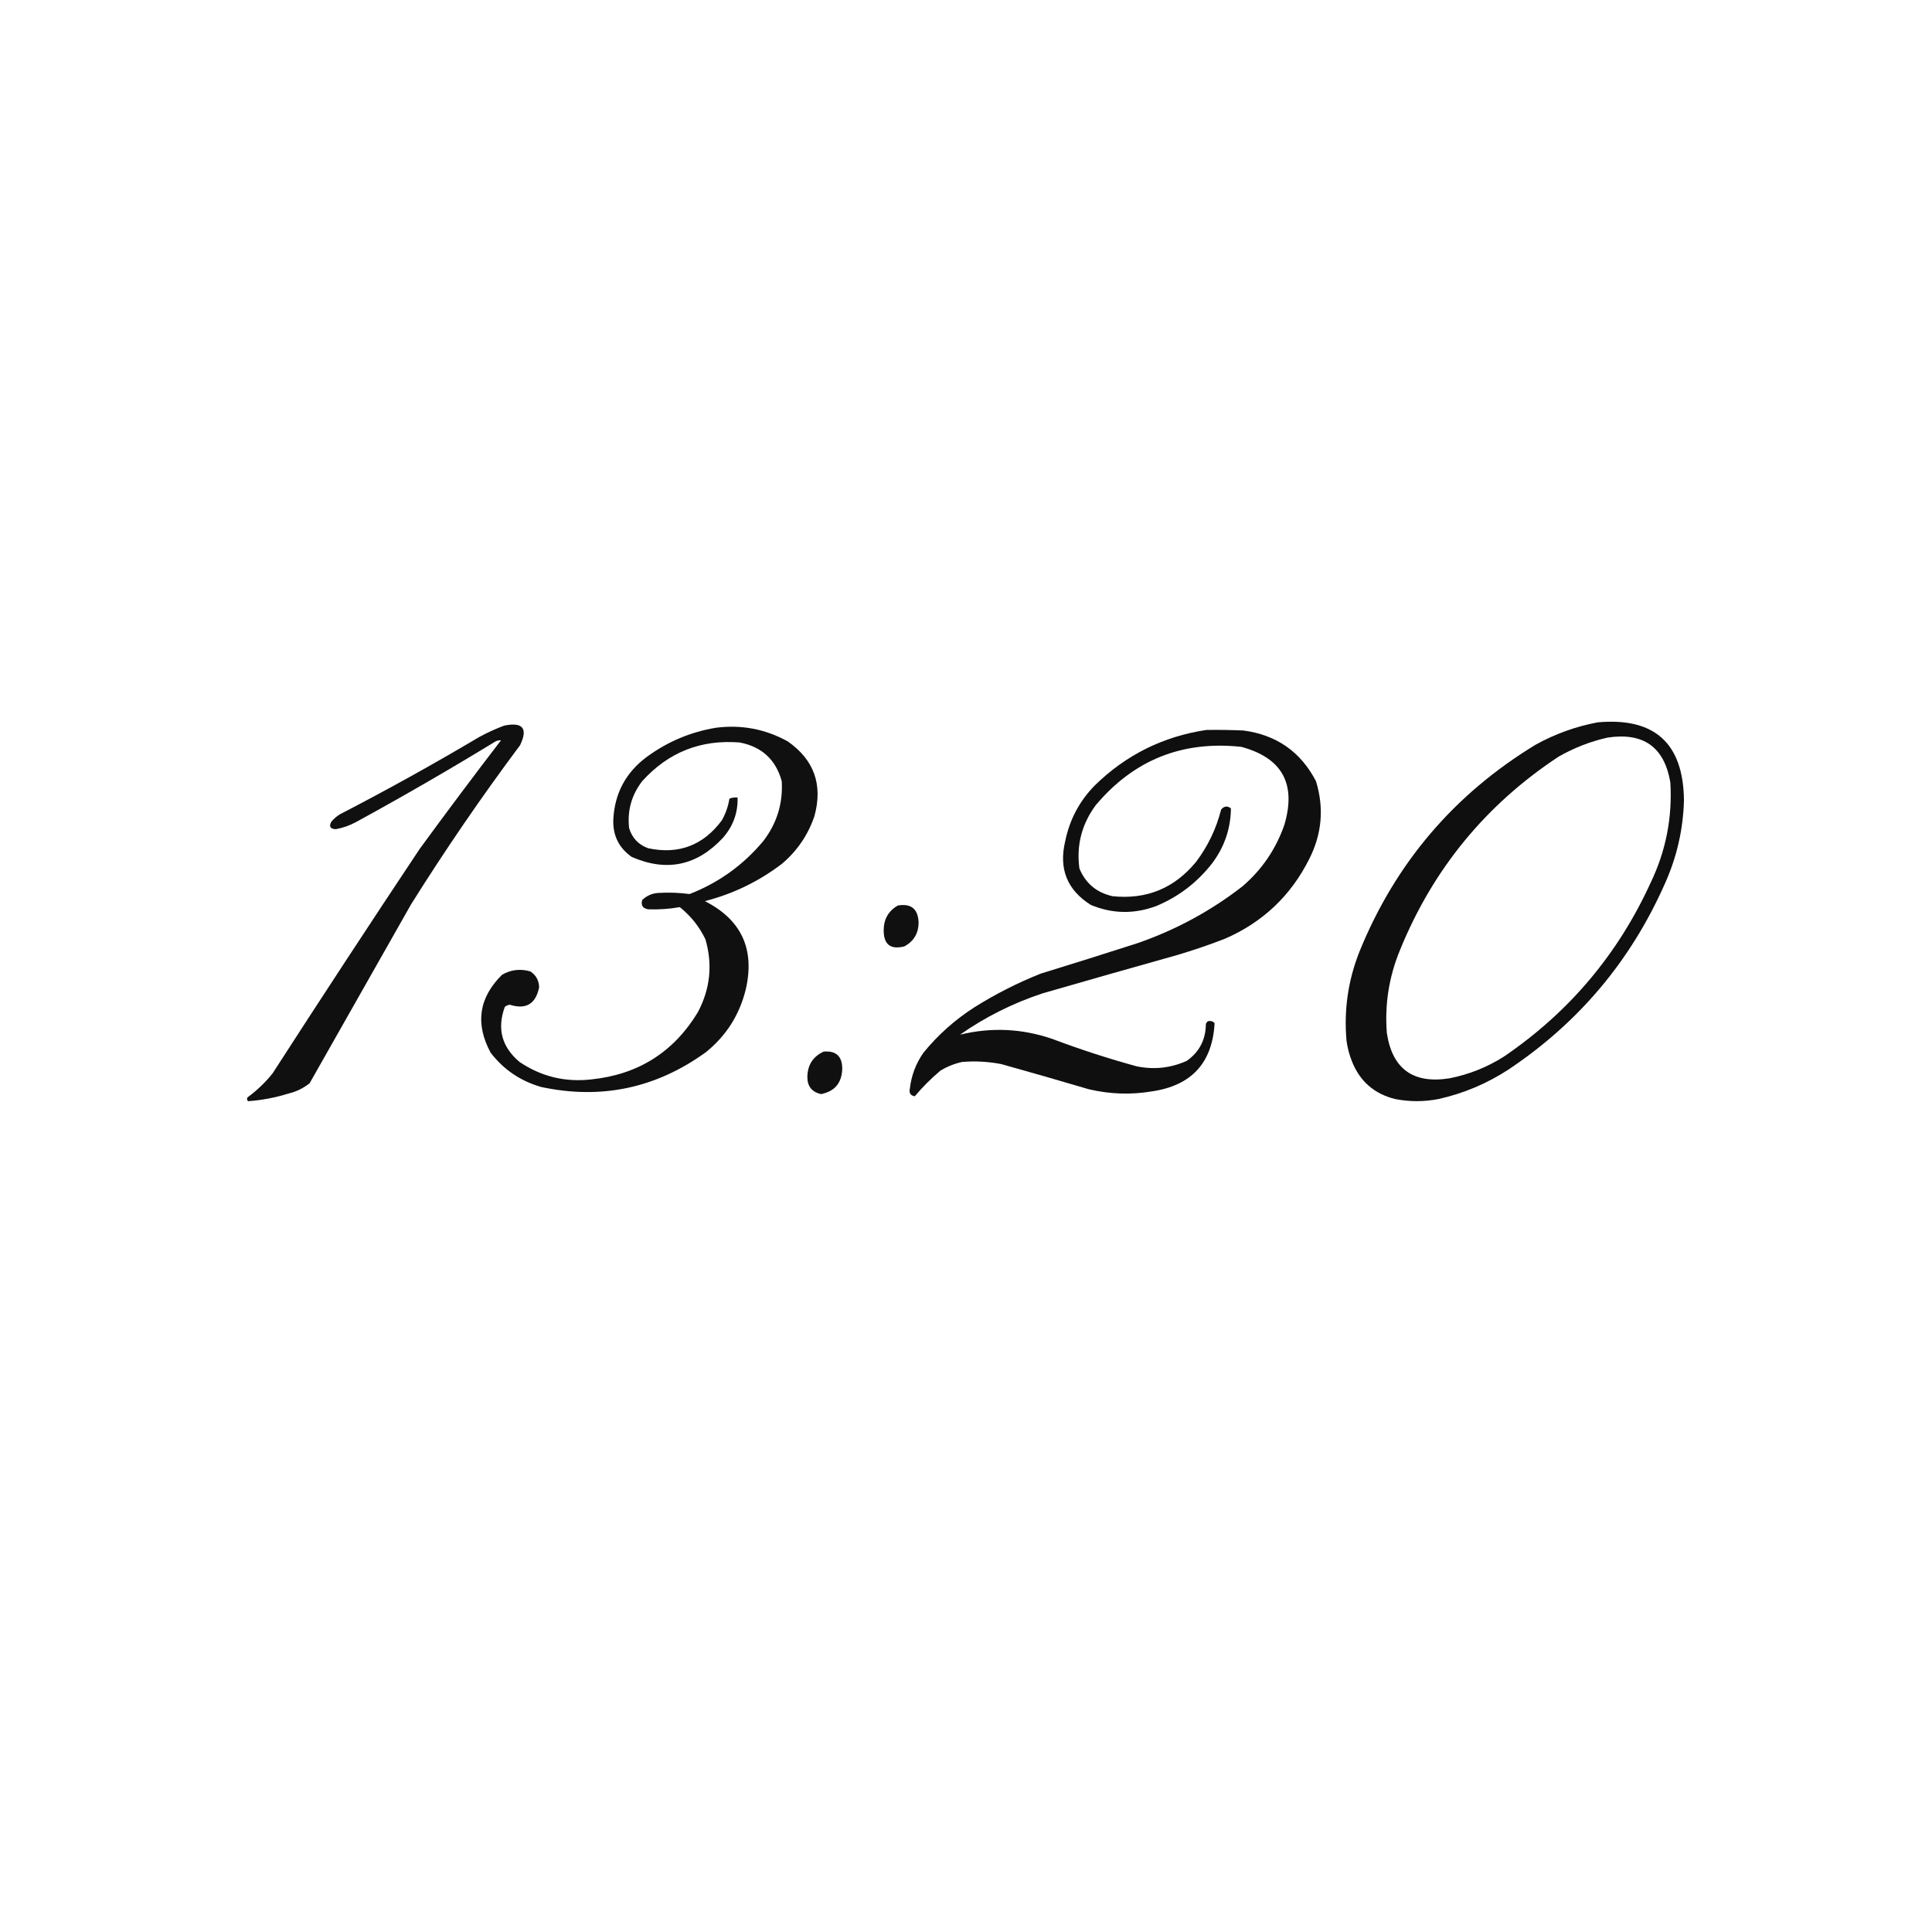 <?xml version="1.0" encoding="UTF-8"?> <svg xmlns="http://www.w3.org/2000/svg" xmlns:xlink="http://www.w3.org/1999/xlink" version="1.1" width="1772px" height="1772px" style="shape-rendering:geometricPrecision; text-rendering:geometricPrecision; image-rendering:optimizeQuality; fill-rule:evenodd; clip-rule:evenodd"><g><path style="opacity:0.94" fill="#000000" d="M 1465.5,662.5 C 1517.6,657.88 1543.93,681.714 1544.5,734C 1543.79,760.675 1537.96,786.175 1527,810.5C 1495.71,881.238 1447.88,938.071 1383.5,981C 1363.83,993.834 1342.49,1002.83 1319.5,1008C 1306.02,1010.6 1292.69,1010.6 1279.5,1008C 1260.43,1003.26 1247.26,991.765 1240,973.5C 1237.55,967.37 1235.88,961.037 1235,954.5C 1232.49,926.215 1236.49,898.881 1247,872.5C 1279.98,791.52 1333.82,728.353 1408.5,683C 1426.51,673.054 1445.51,666.221 1465.5,662.5 Z M 1474.5,676.5 C 1507.33,671.544 1526.5,685.21 1532,717.5C 1533.96,749.707 1527.96,780.374 1514,809.5C 1484.01,875.16 1439.17,928.327 1379.5,969C 1364.09,978.804 1347.42,985.471 1329.5,989C 1296.18,994.304 1277.01,980.471 1272,947.5C 1269.94,921.215 1273.94,895.881 1284,871.5C 1314.2,797.241 1362.7,738.075 1429.5,694C 1443.75,685.863 1458.75,680.03 1474.5,676.5 Z"></path></g><g><path style="opacity:0.935" fill="#000000" d="M 462.5,665.5 C 479.587,662.069 484.42,668.069 477,683.5C 441.69,730.778 408.357,779.444 377,829.5C 346,884.167 315,938.833 284,993.5C 278.283,998.108 271.783,1001.27 264.5,1003C 252.385,1006.78 240.051,1009.12 227.5,1010C 226.483,1008.95 226.316,1007.78 227,1006.5C 235.629,1000.21 243.295,992.872 250,984.5C 294.503,915.491 339.503,846.825 385,778.5C 409.449,745.051 434.282,711.884 459.5,679C 457.831,678.878 456.165,679.212 454.5,680C 412.487,705.677 369.821,730.344 326.5,754C 320.678,757.162 314.511,759.329 308,760.5C 302.801,760.31 301.467,757.976 304,753.5C 306.205,750.96 308.705,748.793 311.5,747C 354.931,724.537 397.597,700.87 439.5,676C 447.029,671.897 454.696,668.397 462.5,665.5 Z"></path></g><g><path style="opacity:0.937" fill="#000000" d="M 656.5,667.5 C 679.967,664.465 701.967,668.631 722.5,680C 746.687,696.881 754.853,719.715 747,748.5C 741.17,765.673 731.336,780.173 717.5,792C 696.269,808.281 672.603,819.781 646.5,826.5C 680.026,843.561 692.526,870.561 684,907.5C 678.271,930.799 666.105,949.966 647.5,965C 601.867,998.06 551.533,1008.73 496.5,997C 477.412,991.543 461.912,981.043 450,965.5C 435.662,938.887 439.162,915.054 460.5,894C 468.723,889.317 477.39,888.317 486.5,891C 491.615,894.39 494.282,899.224 494.5,905.5C 491.385,920.888 482.385,926.221 467.5,921.5C 465.813,921.76 464.313,922.427 463,923.5C 455.728,943.47 460.228,960.303 476.5,974C 496.42,987.439 518.42,992.772 542.5,990C 585.314,985.527 617.814,965.027 640,928.5C 651.424,907.02 653.758,884.687 647,861.5C 641.449,849.938 633.615,840.105 623.5,832C 613.943,833.696 604.276,834.362 594.5,834C 589.514,833.194 587.681,830.361 589,825.5C 593.02,821.613 597.854,819.447 603.5,819C 613.238,818.412 622.904,818.745 632.5,820C 659.188,809.581 681.688,793.414 700,771.5C 712.517,755.283 718.184,736.95 717,716.5C 711.566,696.736 698.733,684.903 678.5,681C 642.774,678.128 612.94,689.961 589,716.5C 579.24,729.206 575.24,743.54 577,759.5C 579.739,768.573 585.573,774.74 594.5,778C 622.397,783.921 644.897,775.421 662,752.5C 665.561,746.25 667.895,739.583 669,732.5C 671.381,731.565 673.881,731.232 676.5,731.5C 676.888,745.495 672.388,757.828 663,768.5C 639.246,794.041 611.412,799.874 579.5,786C 567.734,777.801 562.067,766.468 562.5,752C 563.642,727.714 573.975,708.381 593.5,694C 612.47,680.177 633.47,671.344 656.5,667.5 Z"></path></g><g><path style="opacity:0.94" fill="#000000" d="M 1106.5,669.5 C 1117.84,669.333 1129.17,669.5 1140.5,670C 1170.83,674.063 1193,689.563 1207,716.5C 1214.49,740.929 1212.49,764.596 1201,787.5C 1184.11,821.373 1158.28,845.873 1123.5,861C 1109.05,866.596 1094.38,871.596 1079.5,876C 1038.46,887.511 997.455,899.178 956.5,911C 929.214,919.976 903.881,932.643 880.5,949C 909.126,942 937.46,943.333 965.5,953C 990.773,962.535 1016.44,970.869 1042.5,978C 1058.44,981.28 1073.77,979.613 1088.5,973C 1099.98,964.875 1105.81,953.708 1106,939.5C 1106.58,937.148 1108.08,936.148 1110.5,936.5C 1111.99,936.709 1113.16,937.376 1114,938.5C 1111.99,974.854 1092.82,995.687 1056.5,1001C 1037.17,1004.24 1017.83,1003.57 998.5,999C 971.887,991.129 945.221,983.462 918.5,976C 906.599,973.671 894.599,973.004 882.5,974C 875.362,975.572 868.696,978.238 862.5,982C 854,989.167 846.167,997 839,1005.5C 835.104,1004.82 833.604,1002.49 834.5,998.5C 835.875,986.421 840.042,975.421 847,965.5C 860.313,949.185 875.813,935.352 893.5,924C 912.835,911.832 933.169,901.498 954.5,893C 984.217,883.872 1013.88,874.539 1043.5,865C 1078.5,852.838 1110.5,835.504 1139.5,813C 1157.44,797.618 1170.27,778.785 1178,756.5C 1189.14,718.934 1175.98,695.101 1138.5,685C 1084.37,679.159 1039.87,696.992 1005,738.5C 992.16,755.861 987.16,775.195 990,796.5C 995.689,810.273 1005.86,818.773 1020.5,822C 1051.67,825.168 1077.17,814.668 1097,790.5C 1107.86,776.105 1115.53,760.105 1120,742.5C 1122.8,739.204 1125.8,738.871 1129,741.5C 1128.73,759.99 1123.06,776.657 1112,791.5C 1098.28,809.231 1081.11,822.397 1060.5,831C 1040.29,838.536 1020.29,838.203 1000.5,830C 978.76,816.323 970.927,796.823 977,771.5C 981.025,751.779 990.025,734.779 1004,720.5C 1032.64,692.432 1066.8,675.432 1106.5,669.5 Z"></path></g><g><path style="opacity:0.936" fill="#000000" d="M 823.5,830.5 C 835.484,828.494 841.818,833.494 842.5,845.5C 842.656,855.7 838.322,863.2 829.5,868C 816.75,871.258 810.417,866.258 810.5,853C 810.611,842.931 814.945,835.431 823.5,830.5 Z"></path></g><g><path style="opacity:0.935" fill="#000000" d="M 755.5,964.5 C 766.735,963.569 772.402,968.735 772.5,980C 772.202,993.144 765.702,1000.98 753,1003.5C 744.543,1001.54 740.376,996.207 740.5,987.5C 740.762,976.621 745.762,968.954 755.5,964.5 Z"></path></g></svg> 